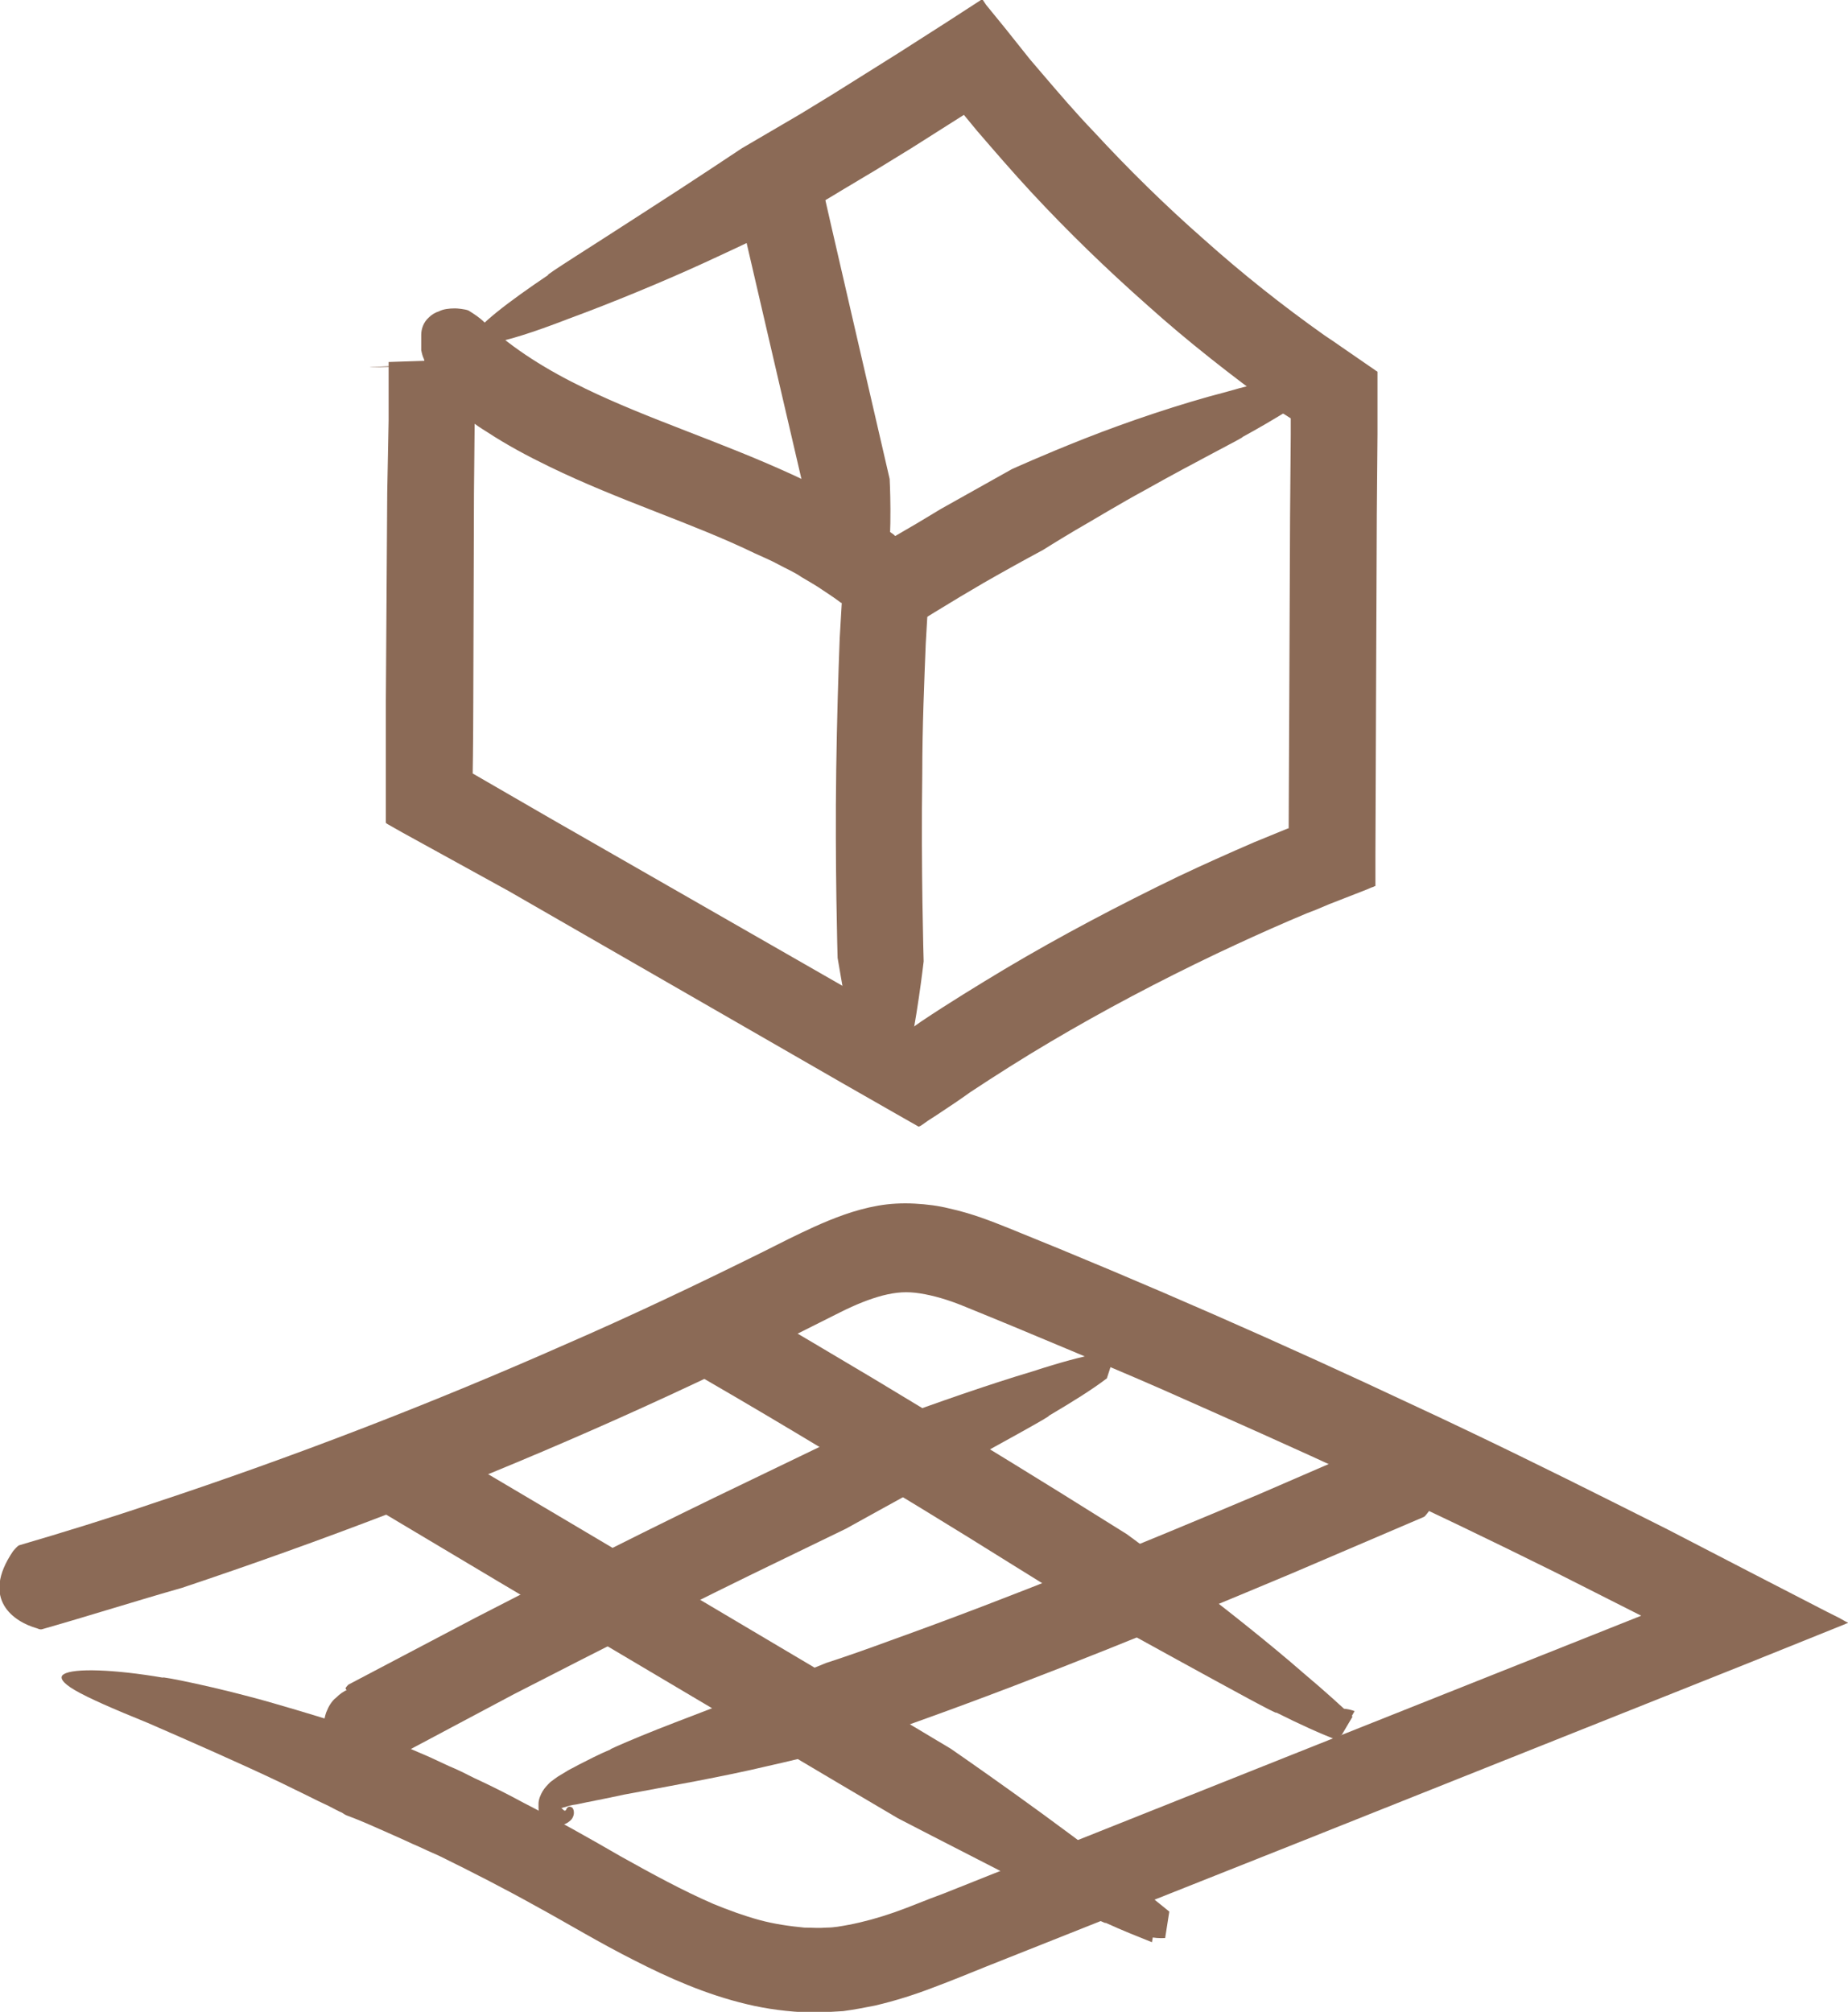 <svg width="124" height="135" viewBox="0 0 124 135" fill="none" xmlns="http://www.w3.org/2000/svg">
<g clip-path="url(#clip0_363_2903)">
<path d="M31.943 25.038C31.943 25.178 31.943 25.225 31.85 25.412C31.151 26.767 29.196 28.775 26.448 25.926C26.402 25.879 26.215 25.599 26.169 25.505L26.122 24.898V24.618C20.907 24.758 33.107 24.291 31.85 24.337V24.384V24.478V24.618V25.832V28.261L31.803 33.073L31.757 47.18C31.757 49.282 31.71 52.926 31.71 51.898L36.879 54.888L59.369 67.78L60.766 68.575L61.325 68.901L61.371 68.855L61.837 68.528C63.653 67.313 65.562 66.145 67.425 65.024C71.196 62.782 75.108 60.727 79.066 58.812C80.742 58.017 82.418 57.27 84.141 56.523L86.423 55.588H86.469L86.516 45.592L86.562 34.661L86.609 29.196V28.075L86.097 27.747L85.538 27.327C82.605 25.178 79.718 22.936 77.017 20.507C74.27 18.078 71.662 15.555 69.194 12.893C67.937 11.538 66.773 10.184 65.562 8.782L64.677 7.708L61.139 9.95L58.857 11.351L56.668 12.659C55.132 13.594 53.595 14.481 52.059 15.369C52.059 15.369 50.056 16.35 47.309 17.611C44.562 18.872 41.069 20.32 38.136 21.395C33.2 23.31 31.477 23.403 31.71 22.656C31.943 21.908 34.085 20.273 36.786 18.452C36.46 18.545 39.766 16.49 43.072 14.341C46.424 12.192 49.777 9.95 49.777 9.95L53.688 7.661L55.83 6.353L58.065 4.952L60.3 3.55L63.513 1.495L65.748 0.047L65.888 -0.047C65.935 -0.047 65.981 0.047 65.981 0.047L66.168 0.327L66.587 0.841L67.425 1.869C67.984 2.569 68.542 3.27 69.101 3.971L69.939 4.952C71.057 6.26 72.174 7.568 73.385 8.829C75.713 11.351 78.181 13.78 80.789 16.069C83.35 18.358 86.05 20.507 88.891 22.516L89.45 22.889L90.055 23.31L92.29 24.851C92.337 24.898 92.383 24.898 92.43 24.945V25.132V25.459V26.159V27.514V29.102L92.383 34.568L92.337 45.498L92.29 57.363V58.718V59.419C92.29 59.465 92.29 59.465 92.243 59.465L92.15 59.512L92.01 59.559L91.685 59.699L89.17 60.68L88.285 61.054L87.68 61.287L86.469 61.801C84.84 62.502 83.21 63.249 81.627 63.997C77.808 65.818 74.083 67.78 70.451 69.929C68.635 71.004 66.866 72.125 65.097 73.293L64.771 73.526L64.165 73.947L62.908 74.787L62.256 75.208L61.93 75.441L61.791 75.535L61.697 75.581C61.651 75.581 61.651 75.628 61.604 75.581L60.207 74.787L56.529 72.685L34.131 59.792L27.007 55.869L26.262 55.448C26.122 55.355 25.983 55.308 25.89 55.215V54.794V53.019V50.684V47.133L25.983 33.026L26.076 28.215V25.785V24.571V24.431V24.337V24.291C24.819 24.337 37.018 23.917 31.85 24.104V24.384L31.943 25.038Z" fill="#8B6A56"/>
<path d="M49.358 13.08C49.358 13.033 49.358 12.986 49.451 12.893C50.15 12.239 52.012 11.071 54.713 11.632C54.759 11.632 54.946 11.725 54.992 11.725C55.039 12.005 59.695 32.138 59.695 32.138C59.695 32.138 59.881 35.548 59.555 38.071C59.276 42.275 57.646 40.967 56.436 38.725C56.389 39.005 54.014 33.166 54.014 33.166C54.014 33.166 49.404 13.36 49.358 13.08Z" fill="#8B6A56"/>
<path d="M28.683 25.926C28.683 25.926 28.683 25.926 28.73 25.785C28.87 25.599 28.823 25.272 28.73 24.945C28.637 24.618 28.497 24.384 28.451 24.104C28.358 23.917 28.311 23.73 28.264 23.497C28.264 23.357 28.264 23.216 28.264 23.029C28.264 22.843 28.264 22.656 28.264 22.469C28.264 22.095 28.404 21.628 28.777 21.301C28.963 21.114 29.196 20.974 29.475 20.881C29.755 20.741 30.127 20.694 30.546 20.694C30.686 20.694 31.198 20.741 31.431 20.834C31.803 21.067 32.176 21.301 32.502 21.628C34.457 23.45 36.739 24.851 39.254 26.066C43.491 28.121 48.287 29.616 53.083 31.811C53.688 32.092 54.294 32.372 54.852 32.699C55.458 33.026 56.063 33.306 56.622 33.68C57.227 34.054 57.786 34.334 58.391 34.754L59.974 35.876L60.068 35.969L61.511 35.128L63.141 34.147C64.724 33.26 66.307 32.372 67.89 31.485C67.89 31.485 69.939 30.55 72.78 29.429C75.62 28.308 79.206 27.093 82.279 26.299C83.536 25.926 84.607 25.692 85.492 25.505L86.749 26.486C86.656 27 86.423 27.374 86.144 27.607C85.864 27.888 85.585 28.028 85.352 28.121C84.84 28.308 84.374 28.308 84.095 28.168C83.815 28.075 83.629 27.888 83.582 27.794C83.536 27.654 83.536 27.561 83.629 27.467C83.815 27.327 84.048 27.234 84.281 27C84.374 26.907 84.514 26.72 84.56 26.58C84.607 26.439 84.56 26.253 84.514 26.253L86.33 27.607C85.492 28.121 84.467 28.728 83.35 29.336C83.676 29.242 80.23 30.971 76.831 32.886C75.108 33.82 73.431 34.848 72.128 35.595C70.871 36.343 69.986 36.903 69.986 36.903C68.682 37.604 67.332 38.351 66.028 39.099L64.445 40.033L62.675 41.107L61.092 42.088L60.3 42.602L59.881 42.836L59.695 42.976L59.649 43.023H59.602L59.509 42.929L56.715 40.64L56.529 40.5C56.482 40.453 56.482 40.453 56.436 40.453L56.249 40.313L55.923 40.08L55.225 39.612C54.759 39.285 54.247 39.005 53.782 38.725C53.316 38.398 52.757 38.164 52.245 37.884C51.733 37.604 51.174 37.37 50.662 37.137C46.424 35.081 41.628 33.633 36.832 31.298C35.389 30.597 33.992 29.85 32.641 28.962C31.943 28.542 31.291 28.028 30.639 27.561C29.941 27.047 29.335 26.486 28.683 25.926Z" fill="#8B6A56"/>
<path d="M56.575 38.772C56.575 38.725 56.575 38.678 56.715 38.585C57.553 38.024 59.695 37.324 62.116 38.865C62.163 38.912 62.303 39.005 62.349 39.099C62.349 39.192 62.256 40.827 62.116 43.209C62.023 45.592 61.884 48.768 61.884 51.945C61.791 58.251 61.977 64.51 61.977 64.51C61.977 64.51 61.511 68.621 60.813 71.517C60.719 72.078 60.58 72.545 60.487 72.919L58.624 73.386C58.438 70.817 59.509 71.05 60.766 72.405L58.112 73.059C57.926 72.638 57.739 72.124 57.6 71.564C57.553 71.704 57.181 69.929 56.855 68.061C56.529 66.192 56.203 64.277 56.203 64.277C56.203 64.277 56.017 57.971 56.11 51.618C56.156 48.441 56.249 45.265 56.343 42.836C56.482 40.5 56.575 38.865 56.575 38.772Z" fill="#8B6A56"/>
<path d="M2.887 109.308C2.747 109.355 2.701 109.355 2.468 109.261C0.978 108.841 -1.35 107.346 0.885 104.076C0.931 104.029 1.118 103.796 1.257 103.702C4.284 102.815 7.311 101.88 10.337 100.853C19.65 97.77 28.87 94.22 37.857 90.249C42.373 88.287 46.797 86.185 51.221 83.99L52.897 83.149C53.456 82.868 54.061 82.588 54.666 82.308C55.923 81.747 57.32 81.187 58.904 80.906C59.695 80.766 60.533 80.72 61.371 80.766C62.21 80.813 62.955 80.906 63.7 81.093C65.19 81.42 66.493 81.934 67.658 82.401C76.924 86.138 86.05 90.156 95.084 94.406C99.6 96.508 104.071 98.704 108.541 100.946L111.893 102.628L117.667 105.618L120.927 107.299L122.557 108.14L123.395 108.56L123.814 108.794L124 108.887C124 108.934 123.86 108.934 123.814 108.981L116.969 111.737L86.982 123.695L73.106 129.207L66.168 131.964C65.003 132.431 63.886 132.898 62.629 133.365C61.418 133.832 60.114 134.252 58.717 134.579C58.019 134.72 57.274 134.86 56.575 134.953C55.83 135 55.085 135.047 54.387 135.047C52.897 135 51.453 134.813 50.103 134.486C47.356 133.832 44.841 132.711 42.559 131.543C40.231 130.375 38.089 129.067 35.947 127.9C33.852 126.732 31.664 125.611 29.475 124.536L28.637 124.162L28.032 123.882L27.706 123.742L27.1 123.462C26.681 123.275 26.262 123.088 25.843 122.901C25.005 122.528 24.167 122.154 23.282 121.827C23.282 121.827 23.142 121.78 22.956 121.64C22.723 121.547 22.397 121.36 22.025 121.173C21.606 120.986 21.14 120.752 20.581 120.472C20.023 120.192 19.417 119.912 18.765 119.585C16.111 118.323 12.712 116.829 9.918 115.614C7.497 114.633 5.914 113.932 5.029 113.419C4.144 112.905 3.958 112.531 4.284 112.344C4.936 111.924 7.683 112.017 10.943 112.578C10.617 112.438 14.528 113.185 18.393 114.306C20.349 114.867 22.304 115.474 23.794 115.941C24.539 116.175 25.145 116.408 25.564 116.548C25.983 116.688 26.216 116.782 26.216 116.782C27.1 117.156 27.938 117.529 28.823 117.903L30.127 118.51L30.453 118.65L30.965 118.884L31.803 119.304C32.921 119.818 34.038 120.379 35.156 120.986C37.344 122.107 39.579 123.368 41.675 124.583C43.77 125.751 45.819 126.872 47.868 127.759C48.892 128.18 49.917 128.554 50.941 128.834C51.965 129.114 52.99 129.254 53.968 129.348C54.48 129.348 54.946 129.394 55.458 129.348C55.97 129.348 56.436 129.254 56.948 129.161C57.926 128.974 58.95 128.694 60.021 128.32C61.092 127.946 62.163 127.479 63.327 127.059L66.726 125.704L73.525 122.995L87.121 117.576L110.124 108.42L104.397 105.524C100.066 103.375 95.689 101.273 91.266 99.218C86.842 97.162 82.418 95.201 77.995 93.239C75.76 92.258 73.525 91.323 71.29 90.389L67.937 88.988C66.819 88.521 65.655 88.053 64.631 87.633C63.606 87.213 62.629 86.932 61.744 86.792C60.859 86.652 60.161 86.699 59.23 86.932C58.345 87.166 57.413 87.54 56.389 88.053L53.13 89.688C48.706 91.884 44.236 93.986 39.766 95.948C30.732 99.919 21.559 103.422 12.2 106.552C9.08 107.439 6.007 108.42 2.887 109.308Z" fill="#8B6A56"/>
<path d="M26.029 118.183C25.983 118.23 25.936 118.23 25.89 118.23C25.843 118.23 25.843 118.23 25.796 118.23H25.75L21.838 116.735C21.792 116.595 21.792 116.502 21.745 116.362C21.652 115.894 21.745 115.334 21.885 114.913C21.978 114.68 22.071 114.493 22.164 114.353C22.258 114.213 22.397 114.026 22.537 113.932C23.049 113.419 23.561 113.232 24.12 113.185C24.632 113.138 25.191 113.278 25.517 113.559C25.89 113.839 25.983 114.213 25.983 114.446C25.89 114.68 25.75 114.867 25.564 115.054C25.471 115.147 25.377 115.24 25.284 115.334C25.238 115.334 25.238 115.381 25.238 115.381C25.238 115.381 25.238 115.334 25.238 115.381C25.238 115.381 25.238 115.381 25.238 115.474C25.238 115.521 25.238 115.614 25.284 115.708C25.331 115.801 25.331 115.801 25.284 115.708C25.238 115.661 25.051 115.567 25.005 115.567L23.189 113.325V113.278C23.235 113.185 23.328 113.092 23.375 113.045C26.215 111.55 29.056 110.055 31.896 108.56C37.95 105.431 44.05 102.348 50.196 99.405L55.039 97.069C55.039 97.069 57.087 96.228 59.928 95.201C62.722 94.173 66.307 92.912 69.287 92.024C71.15 91.417 72.547 91.043 73.571 90.856L73.245 91.884C72.267 89.034 73.152 89.221 74.782 90.903L74.27 92.491C73.292 93.239 71.941 94.079 70.358 95.014C70.684 94.92 67.285 96.789 63.793 98.704C60.3 100.619 56.761 102.581 56.761 102.581L52.617 104.59C46.517 107.533 40.464 110.616 34.457 113.699C31.663 115.194 28.823 116.689 26.029 118.183Z" fill="#8B6A56"/>
<path d="M93.268 96.462C93.407 96.415 93.454 96.368 93.687 96.462C95.177 96.695 97.691 97.91 95.875 101.413C95.829 101.46 95.642 101.74 95.549 101.787L86.702 105.571C78.46 109.028 70.172 112.438 61.697 115.474C60.021 116.081 58.298 116.689 56.575 117.249C56.575 117.249 54.433 117.856 51.5 118.51C48.566 119.211 44.841 119.865 41.861 120.426C40.604 120.706 39.533 120.893 38.695 121.08C38.276 121.126 38.043 121.22 37.903 121.266C37.856 121.266 37.81 121.266 37.763 121.313C37.81 121.313 37.391 121.313 37.577 121.313C37.577 121.313 37.577 121.313 37.531 121.313C37.577 121.313 37.577 121.313 37.577 121.266C37.577 121.266 37.624 121.266 37.624 121.22C37.624 121.313 37.763 121.407 37.81 121.453C37.856 121.5 37.856 121.5 37.903 121.5C37.95 121.5 37.996 121.453 37.996 121.407C38.089 121.22 38.229 121.173 38.415 121.313C38.462 121.407 38.508 121.453 38.508 121.64C38.508 121.827 38.415 122.06 38.229 122.201C37.903 122.481 37.531 122.528 37.158 122.481C36.972 122.434 36.692 122.341 36.46 122.107C36.32 121.967 36.227 121.78 36.18 121.593C36.134 121.5 36.134 121.407 36.134 121.266C36.134 121.173 36.134 121.126 36.134 121.033C36.134 120.753 36.273 120.426 36.413 120.192C36.553 119.958 36.739 119.772 36.925 119.585C37.111 119.445 37.298 119.304 37.438 119.211C37.577 119.118 37.763 119.024 37.903 118.931C38.182 118.744 38.508 118.604 38.834 118.417C39.486 118.09 40.185 117.716 40.976 117.389C40.79 117.436 41.628 117.062 42.979 116.502C44.329 115.941 46.191 115.24 48.008 114.54C51.686 113.138 55.411 111.597 55.411 111.597C56.855 111.13 58.298 110.616 59.695 110.102C68.03 107.112 76.225 103.749 84.421 100.292L93.268 96.462Z" fill="#8B6A56"/>
<path d="M25.145 101.18C25.005 101.087 24.958 101.087 24.912 100.853C24.213 99.498 23.701 96.742 27.613 96.135C27.706 96.135 27.985 96.135 28.125 96.182L36.413 101.087L59.183 114.587L63.793 117.343C63.793 117.343 71.057 122.341 75.946 126.265C76.97 127.059 77.762 127.713 78.46 128.273L78.181 130.049C77.389 130.095 76.784 129.908 76.319 129.722C75.853 129.535 75.527 129.254 75.341 129.068C74.922 128.647 74.968 128.367 75.108 128.227C75.294 128.133 75.667 128.133 76.132 128.133C76.598 128.133 77.203 128.04 77.715 127.806L77.296 130.329C76.365 129.955 75.294 129.535 74.177 129.021C74.689 129.488 60.254 122.014 60.254 122.014L56.296 119.678L33.526 106.178L25.145 101.18Z" fill="#8B6A56"/>
<path d="M47.356 92.585C47.216 92.491 47.169 92.491 47.123 92.258C46.424 90.903 45.912 88.147 49.777 87.54C49.87 87.54 50.15 87.54 50.289 87.587C53.083 89.222 55.83 90.856 58.578 92.491C62.768 95.014 66.912 97.536 71.057 100.106L75.62 102.955C75.62 102.955 82.791 108.187 87.494 112.298C88.937 113.512 90.008 114.493 90.753 115.194L90.008 116.455C89.869 116.268 89.636 116.175 89.45 116.128C89.263 116.081 89.03 116.035 88.891 116.035C88.565 116.035 88.332 116.035 88.285 115.894C88.192 115.754 88.285 115.427 88.704 115.1C89.124 114.773 89.869 114.446 90.893 114.82L89.775 116.782C88.658 116.362 87.215 115.708 85.631 114.913C85.864 115.147 82.465 113.279 78.973 111.363C75.48 109.448 71.942 107.486 71.942 107.486L68.03 105.057C63.932 102.488 59.788 99.965 55.644 97.49C52.85 95.808 50.103 94.173 47.356 92.585Z" fill="#8B6A56"/>
</g>
<defs>
<clipPath id="clip0_363_2903">
<rect width="124" height="135" fill="white"/>
</clipPath>
</defs>
</svg>
